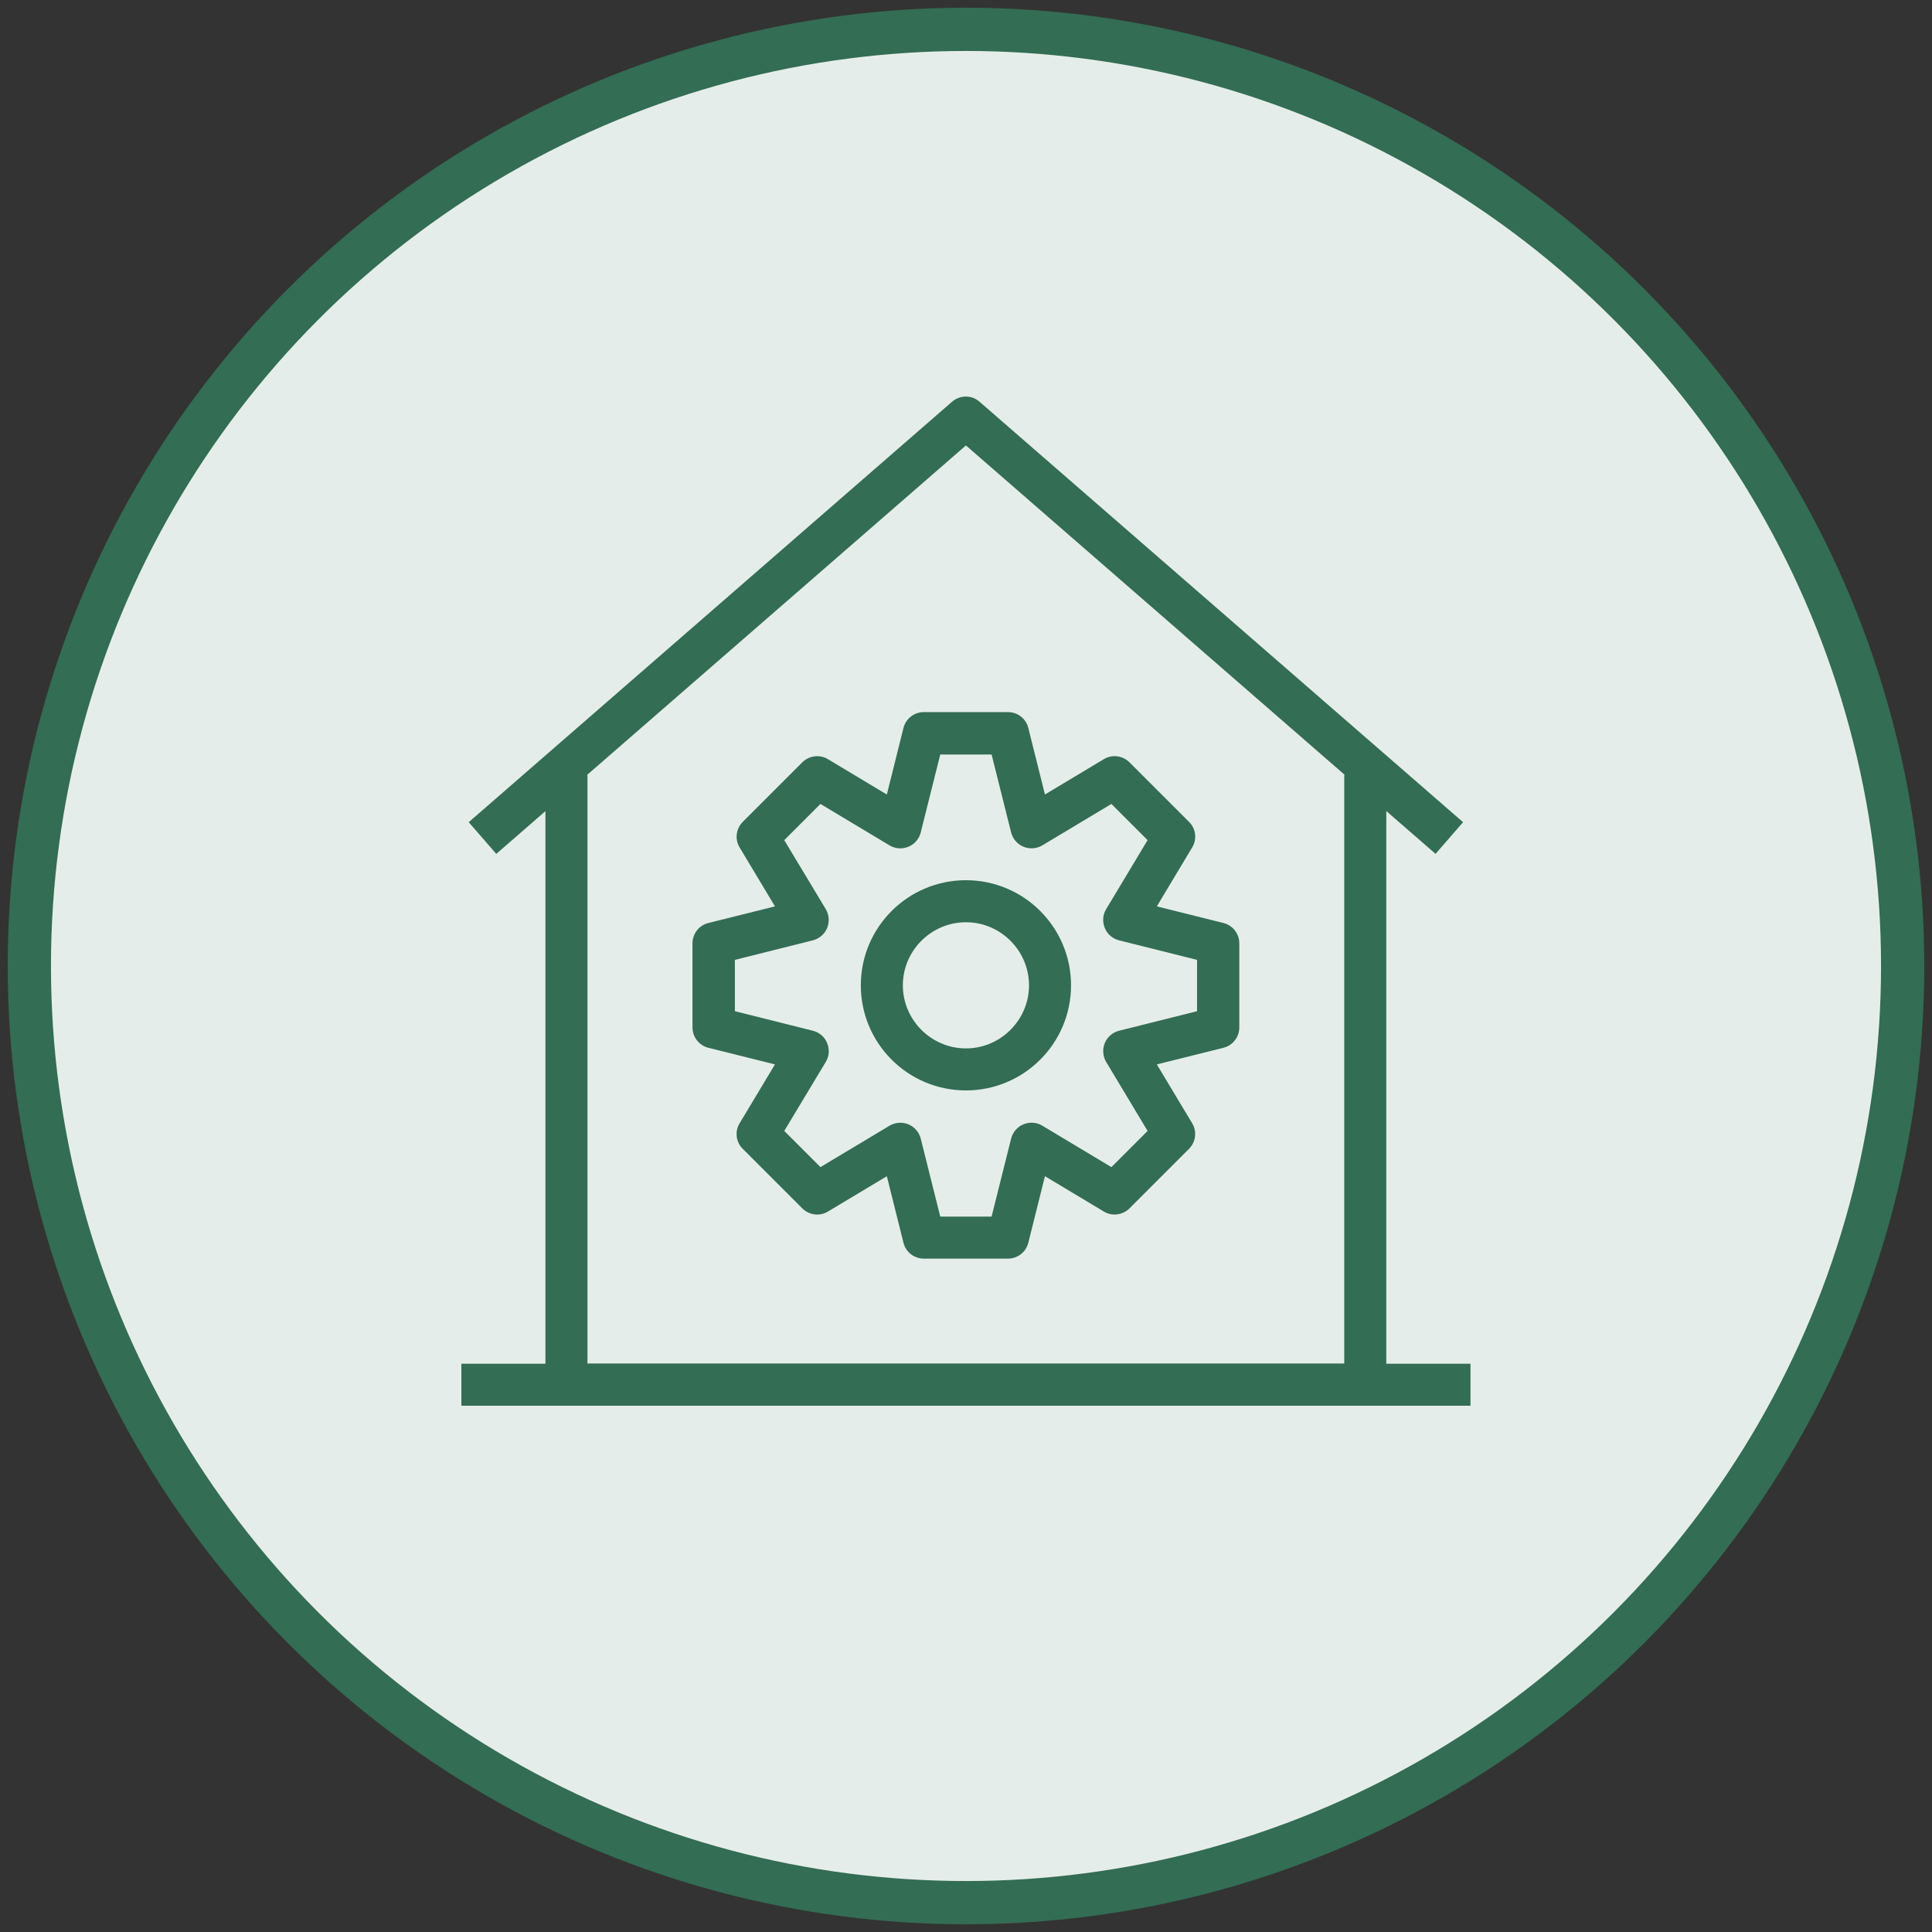 <?xml version="1.0" encoding="UTF-8"?><svg id="Layer_1" xmlns="http://www.w3.org/2000/svg" viewBox="0 0 268 268"><rect x="0" y="0" width="268" height="268" fill="#333333" stroke="none"/><defs><style>.cls-1{fill:#336d53}</style></defs><circle cx="134" cy="134" r="129.93" style="fill:#e5edea;stroke:#336d53;stroke-width:6px"/><path class="cls-1" d="M203.98 189.17H64V195h139.98v-5.83Z"/><path class="cls-1" d="M189.4 195H78.58c-1.6 0-2.92-1.31-2.92-2.92v-84.57h5.83v81.65h104.98v-81.65h5.83v84.57c0 1.6-1.31 2.92-2.92 2.92Z"/><path class="cls-1" d="m199.14 118.45-65.15-56.66-65.15 56.66-3.82-4.4 67.04-58.32c1.11-.96 2.74-.96 3.82 0l67.07 58.32-3.82 4.4ZM133.99 151.26c-8.05 0-14.58-6.53-14.58-14.58s6.53-14.58 14.58-14.58 14.58 6.53 14.58 14.58-6.53 14.58-14.58 14.58Zm0-23.33c-4.81 0-8.75 3.94-8.75 8.75s3.94 8.75 8.75 8.75 8.75-3.94 8.75-8.75-3.94-8.75-8.75-8.75Z"/><path class="cls-1" d="M139.82 174.59h-11.67c-1.34 0-2.51-.9-2.83-2.22l-2.3-9.21-8.17 4.9c-1.14.7-2.62.5-3.56-.44l-8.25-8.25c-.96-.93-1.14-2.42-.44-3.56l4.9-8.16-9.22-2.3c-1.31-.32-2.22-1.49-2.22-2.83v-11.66c0-1.34.9-2.51 2.22-2.83l9.22-2.3-4.9-8.17c-.7-1.14-.5-2.62.44-3.56l8.25-8.25c.93-.93 2.42-1.14 3.56-.44l8.17 4.9 2.3-9.21c.32-1.31 1.49-2.22 2.83-2.22h11.67c1.34 0 2.51.9 2.83 2.22l2.3 9.21 8.17-4.9c1.14-.7 2.62-.5 3.56.44l8.25 8.25c.96.93 1.14 2.42.44 3.56l-4.9 8.17 9.22 2.3c1.31.32 2.22 1.49 2.22 2.83v11.66c0 1.34-.9 2.51-2.22 2.83l-9.22 2.3 4.9 8.16c.7 1.14.5 2.62-.44 3.56l-8.25 8.25c-.93.93-2.42 1.14-3.56.44l-8.17-4.9-2.3 9.21c-.32 1.31-1.49 2.22-2.83 2.22Zm-9.39-5.83h7.12l2.71-10.82c.23-.9.85-1.63 1.72-1.98.85-.35 1.84-.29 2.62.2l9.57 5.74 5.02-5.02-5.74-9.56c-.47-.79-.55-1.75-.2-2.62.35-.85 1.08-1.49 1.98-1.72l10.82-2.71v-7.12l-10.82-2.71c-.9-.23-1.63-.85-1.98-1.72-.35-.85-.29-1.84.2-2.62l5.74-9.56-5.02-5.02-9.57 5.74c-.79.47-1.75.55-2.62.2-.85-.35-1.49-1.08-1.72-1.98l-2.71-10.82h-7.12l-2.71 10.82c-.23.9-.85 1.63-1.72 1.98-.85.35-1.81.29-2.62-.2l-9.57-5.74-5.02 5.02 5.75 9.56c.47.79.55 1.75.2 2.62-.35.85-1.08 1.49-1.98 1.72l-10.82 2.71v7.12l10.82 2.71c.9.23 1.63.85 1.98 1.72.35.85.29 1.84-.2 2.62l-5.75 9.56 5.02 5.02 9.57-5.74c.79-.47 1.78-.55 2.62-.2.85.35 1.49 1.08 1.72 1.98l2.71 10.82Z"/></svg>